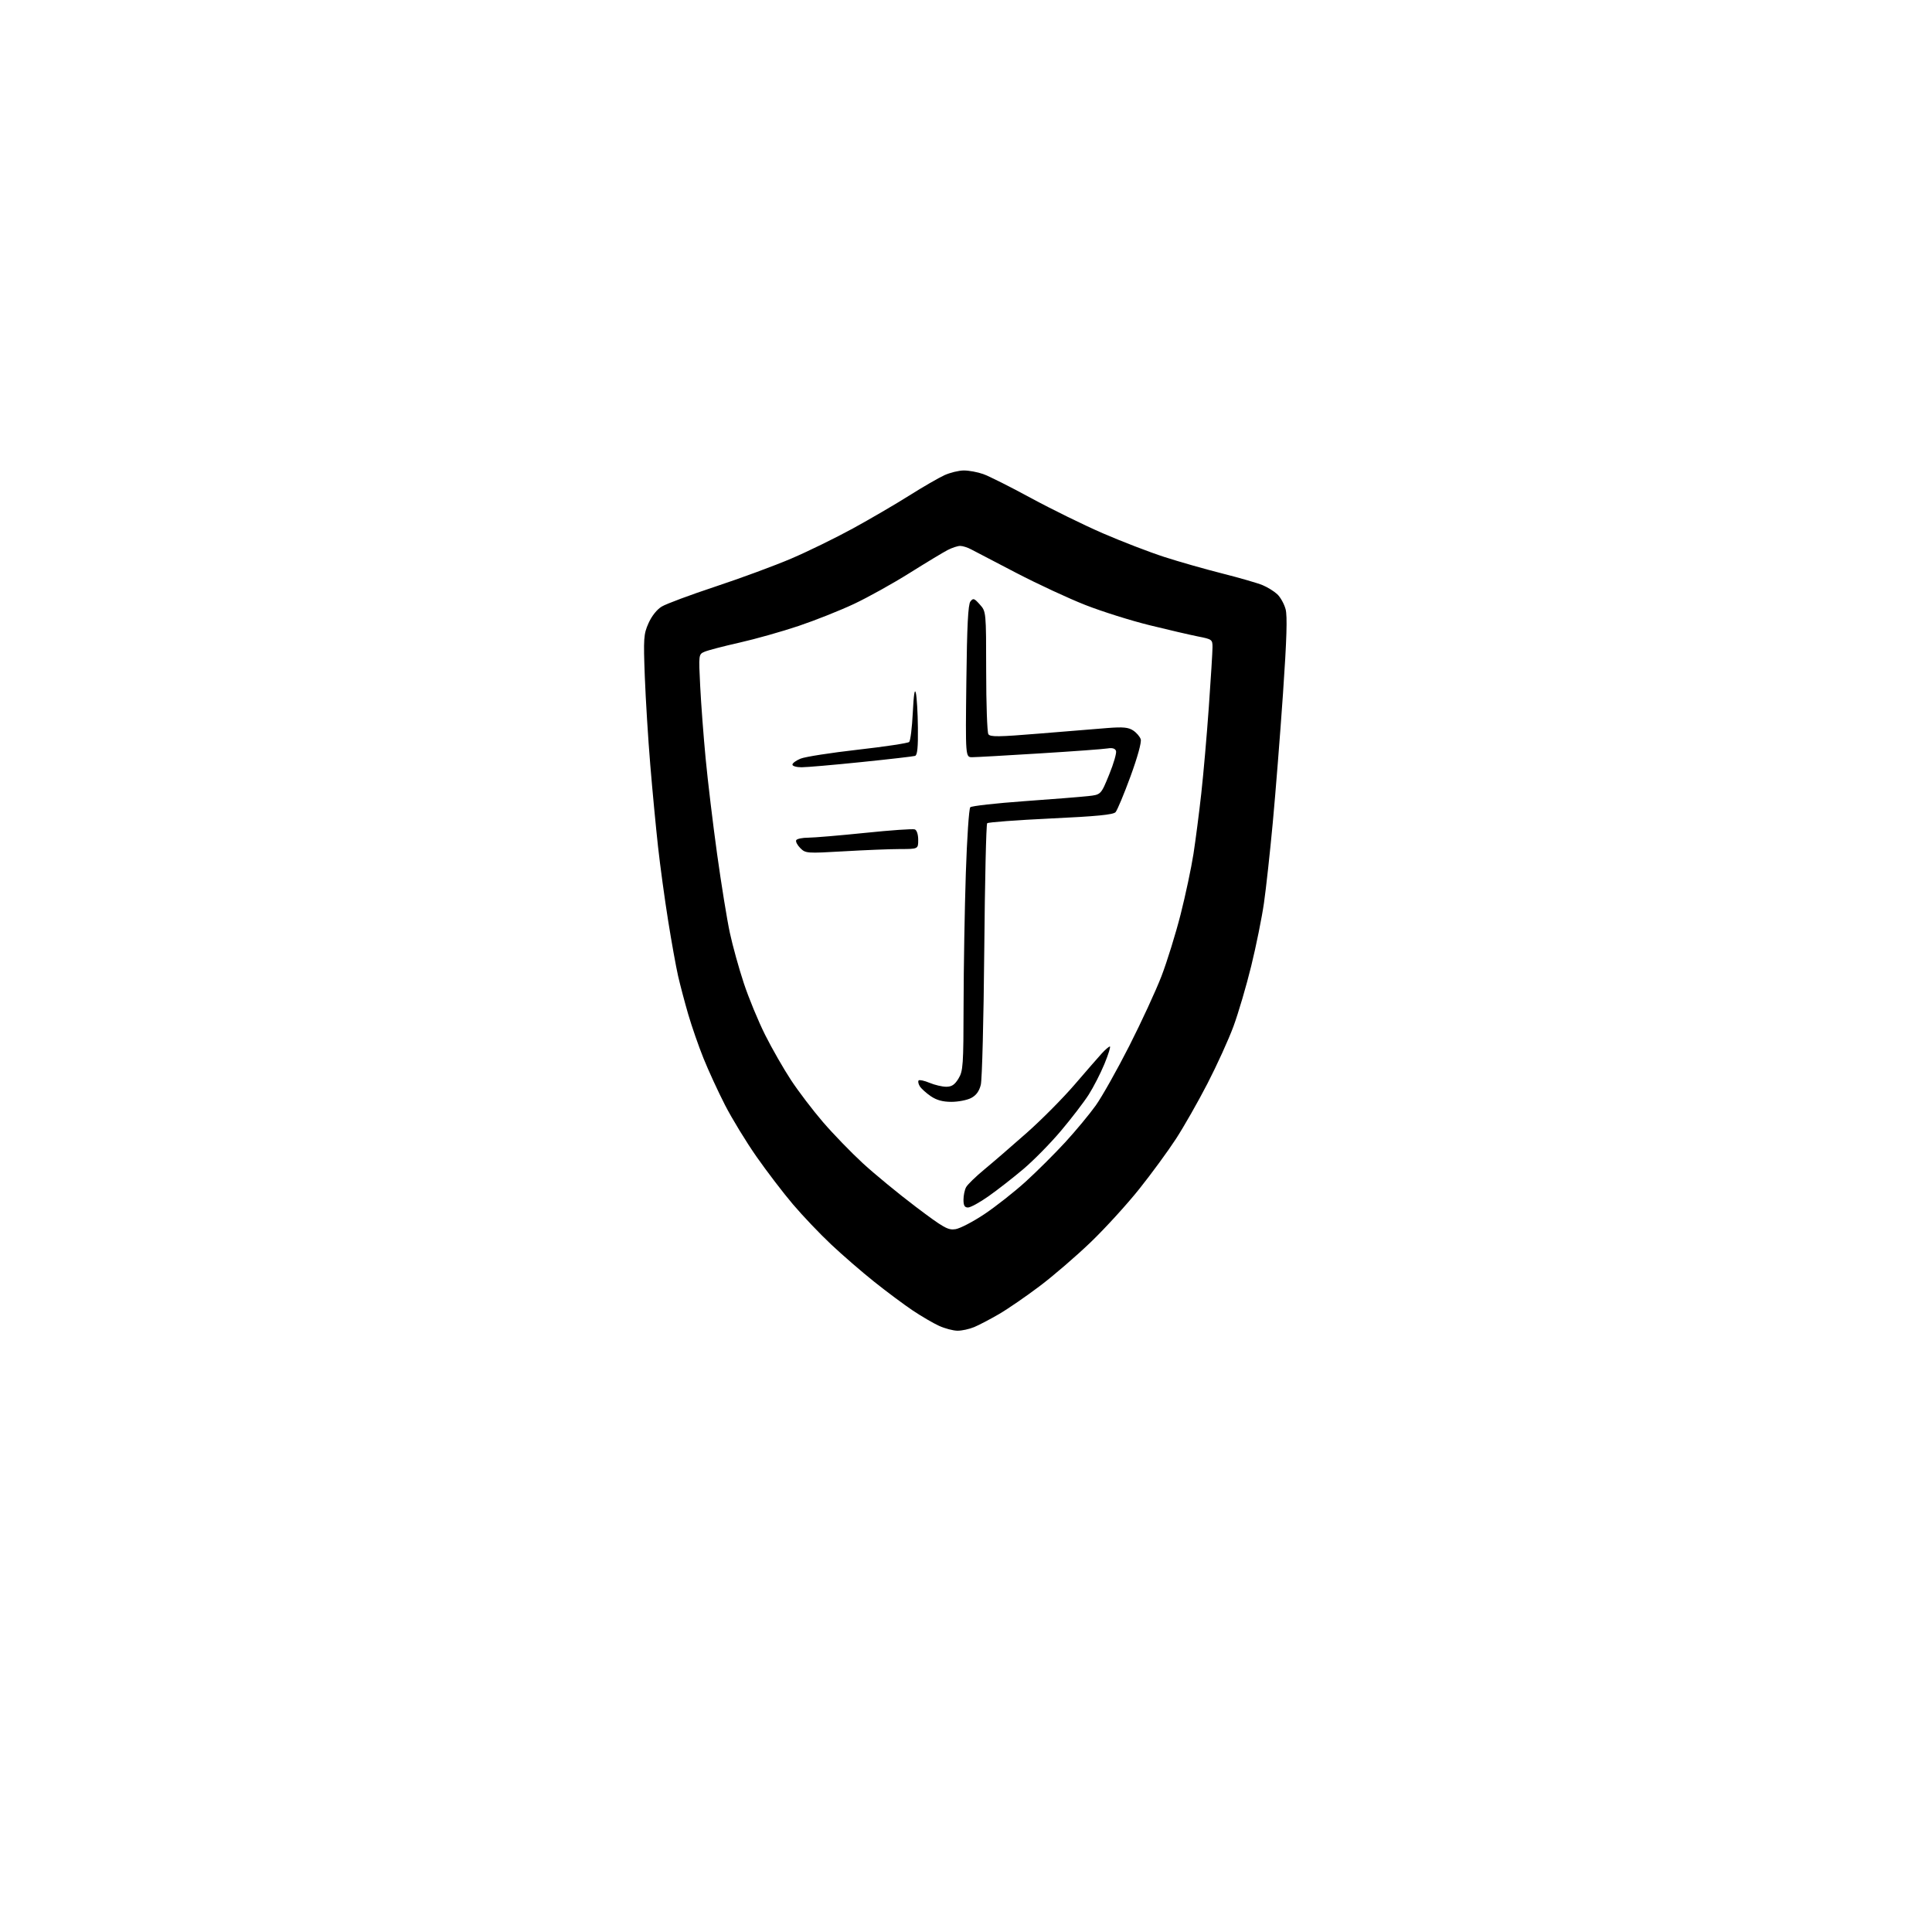 <?xml version="1.0" encoding="UTF-8" standalone="no"?>
<svg 
  version="1.1" 
  xmlns="http://www.w3.org/2000/svg" 
  xmlns:xlink="http://www.w3.org/1999/xlink" 
  xmlns:svg="http://www.w3.org/2000/svg"
  xmlns:rdf="http://www.w3.org/1999/02/22-rdf-syntax-ns#"
  xmlns:cc="http://creativecommons.org/ns#"
  xmlns:dc="http://purl.org/dc/elements/1.1/"
  viewBox="0 0 768 768"
  width="768"
  height="768"
>
<style>svg {background-color: white; }</style>"
<path stroke="none" fill="black" fill-rule="evenodd" d="M380.63,528.98C378.91,528.97 375.61,528.10 373.30,527.05C370.99,526.00 366.27,523.24 362.80,520.92C359.34,518.60 352.45,513.46 347.50,509.51C342.55,505.56 334.83,498.87 330.35,494.65C325.87,490.43 319.05,483.27 315.21,478.74C311.36,474.21 304.84,465.68 300.72,459.79C296.60,453.89 290.97,444.67 288.21,439.29C285.45,433.90 281.60,425.54 279.66,420.71C277.71,415.88 274.98,408.00 273.58,403.21C272.19,398.42 270.37,391.56 269.55,387.96C268.73,384.36 266.94,374.46 265.59,365.96C264.23,357.46 262.42,344.20 261.57,336.50C260.72,328.80 259.33,314.18 258.49,304.00C257.64,293.82 256.67,278.07 256.32,268.98C255.75,253.65 255.85,252.12 257.78,247.76C259.05,244.90 261.11,242.29 263.05,241.12C264.80,240.05 274.43,236.47 284.45,233.15C294.48,229.83 308.04,224.82 314.59,222.02C321.14,219.22 332.12,213.85 339.00,210.09C345.88,206.33 355.96,200.44 361.42,197.00C366.88,193.56 373.18,189.92 375.42,188.90C377.66,187.88 381.13,187.03 383.12,187.02C385.12,187.01 388.59,187.65 390.85,188.45C393.10,189.24 401.64,193.53 409.82,197.97C418.00,202.41 430.85,208.72 438.37,211.98C445.89,215.24 456.87,219.47 462.77,221.38C468.67,223.29 479.09,226.26 485.92,227.98C492.75,229.71 499.95,231.79 501.91,232.61C503.87,233.42 506.50,235.06 507.75,236.23C509.00,237.41 510.48,240.07 511.04,242.15C511.78,244.90 511.50,254.05 510.01,275.71C508.88,292.10 507.05,315.18 505.95,327.00C504.85,338.82 503.27,353.23 502.44,359.00C501.61,364.77 499.34,376.02 497.38,384.00C495.43,391.98 492.25,402.77 490.32,408.00C488.39,413.23 483.74,423.45 479.99,430.72C476.24,437.99 470.60,447.89 467.46,452.72C464.32,457.55 457.78,466.49 452.92,472.58C448.07,478.67 439.40,488.18 433.66,493.71C427.92,499.23 418.79,507.11 413.36,511.20C407.94,515.30 400.64,520.32 397.14,522.36C393.65,524.39 389.20,526.72 387.27,527.53C385.34,528.34 382.35,528.99 380.63,528.98zM379.81,488.62C381.63,488.34 386.80,485.65 391.31,482.64C395.81,479.63 403.16,473.85 407.64,469.79C412.12,465.72 419.23,458.65 423.44,454.07C427.64,449.49 433.11,442.90 435.58,439.44C438.05,435.97 444.04,425.34 448.88,415.82C453.72,406.29 459.50,393.77 461.72,388.00C463.93,382.23 467.35,371.20 469.31,363.50C471.26,355.80 473.56,344.98 474.42,339.46C475.27,333.94 476.67,323.14 477.52,315.46C478.38,307.78 479.73,292.27 480.53,281.00C481.33,269.73 481.99,259.07 481.99,257.32C482.00,254.25 481.81,254.10 476.25,253.01C473.09,252.38 464.41,250.37 456.96,248.53C449.52,246.70 438.04,243.08 431.46,240.50C424.88,237.92 412.52,232.18 404.00,227.75C395.48,223.33 387.38,219.10 386.00,218.36C384.62,217.62 382.69,217.01 381.70,217.01C380.71,217.00 378.46,217.74 376.70,218.65C374.94,219.56 368.10,223.69 361.50,227.83C354.90,231.97 345.00,237.47 339.50,240.06C334.00,242.65 324.09,246.59 317.47,248.82C310.86,251.04 300.28,254.03 293.97,255.45C287.66,256.87 281.42,258.50 280.10,259.07C277.70,260.10 277.70,260.10 278.34,272.80C278.69,279.78 279.66,292.70 280.50,301.50C281.33,310.30 283.38,327.40 285.06,339.50C286.74,351.60 289.02,365.70 290.13,370.82C291.23,375.95 293.73,384.95 295.67,390.82C297.61,396.70 301.43,405.95 304.16,411.40C306.89,416.84 311.53,424.94 314.47,429.40C317.40,433.85 323.11,441.35 327.15,446.05C331.19,450.74 338.32,458.11 343.00,462.42C347.68,466.72 357.12,474.49 364.00,479.69C375.19,488.14 376.85,489.07 379.81,488.62zM384.80,480.00C383.46,480.00 383.00,479.22 383.00,476.93C383.00,475.25 383.46,473.00 384.03,471.95C384.59,470.89 387.86,467.71 391.28,464.89C394.70,462.06 402.29,455.51 408.15,450.32C414.01,445.14 422.55,436.53 427.13,431.20C431.72,425.86 436.60,420.26 437.98,418.75C439.36,417.24 440.81,416.00 441.19,416.00C441.57,416.00 440.61,419.10 439.05,422.89C437.49,426.67 434.65,432.21 432.75,435.18C430.84,438.16 425.89,444.62 421.73,449.54C417.58,454.47 410.83,461.33 406.74,464.78C402.64,468.24 396.44,473.08 392.95,475.53C389.46,477.99 385.80,480.00 384.80,480.00zM378.20,438.00C374.76,438.00 372.31,437.33 369.99,435.75C368.17,434.51 366.21,432.73 365.63,431.80C365.05,430.86 364.84,429.82 365.18,429.49C365.51,429.16 367.46,429.58 369.51,430.44C371.57,431.30 374.55,432.00 376.14,432.00C378.33,432.00 379.51,431.21 381.01,428.75C382.85,425.73 383.00,423.61 383.04,399.00C383.07,384.43 383.47,361.10 383.93,347.17C384.39,333.24 385.18,321.42 385.70,320.90C386.22,320.38 395.84,319.30 407.07,318.49C418.31,317.69 429.78,316.77 432.57,316.46C437.65,315.90 437.65,315.90 440.91,307.91C442.71,303.51 443.93,299.27 443.63,298.48C443.26,297.52 442.14,297.20 440.29,297.51C438.75,297.78 426.62,298.67 413.32,299.49C400.02,300.32 387.93,301.00 386.46,301.00C383.78,301.00 383.78,301.00 384.14,270.85C384.40,248.75 384.83,240.27 385.75,239.10C386.86,237.67 387.26,237.80 389.50,240.31C392.00,243.11 392.00,243.11 392.02,266.81C392.02,279.84 392.42,291.11 392.89,291.85C393.61,292.99 396.87,292.95 413.12,291.61C423.78,290.74 435.99,289.74 440.26,289.40C446.42,288.92 448.53,289.12 450.44,290.37C451.76,291.24 453.13,292.82 453.46,293.88C453.83,295.04 452.17,301.04 449.38,308.66C446.79,315.72 444.12,322.11 443.45,322.85C442.54,323.86 435.87,324.51 417.68,325.36C404.19,326.00 392.82,326.85 392.42,327.25C392.02,327.65 391.50,350.37 391.26,377.74C391.02,405.11 390.40,429.18 389.88,431.24C389.22,433.83 388.03,435.45 386.01,436.49C384.41,437.32 380.89,438.00 378.20,438.00zM335.39,338.41C320.62,339.26 320.23,339.23 318.11,337.11C316.91,335.91 316.20,334.49 316.52,333.96C316.85,333.43 319.00,332.99 321.31,332.99C323.61,332.98 333.78,332.12 343.90,331.08C354.02,330.03 362.91,329.41 363.65,329.70C364.44,330.00 365.00,331.72 365.00,333.86C365.00,337.50 365.00,337.50 357.75,337.51C353.76,337.52 343.70,337.92 335.39,338.41zM318.63,305.00C316.63,305.00 315.00,304.53 315.00,303.95C315.00,303.37 316.46,302.30 318.25,301.57C320.04,300.83 330.27,299.24 341.00,298.02C351.73,296.81 360.91,295.42 361.41,294.95C361.91,294.47 362.56,289.22 362.85,283.29C363.21,276.07 363.61,273.49 364.07,275.50C364.45,277.15 364.82,283.35 364.88,289.28C364.97,297.11 364.66,300.18 363.75,300.48C363.06,300.70 353.45,301.81 342.38,302.94C331.31,304.08 320.63,305.00 318.63,305.00z" />

</svg>